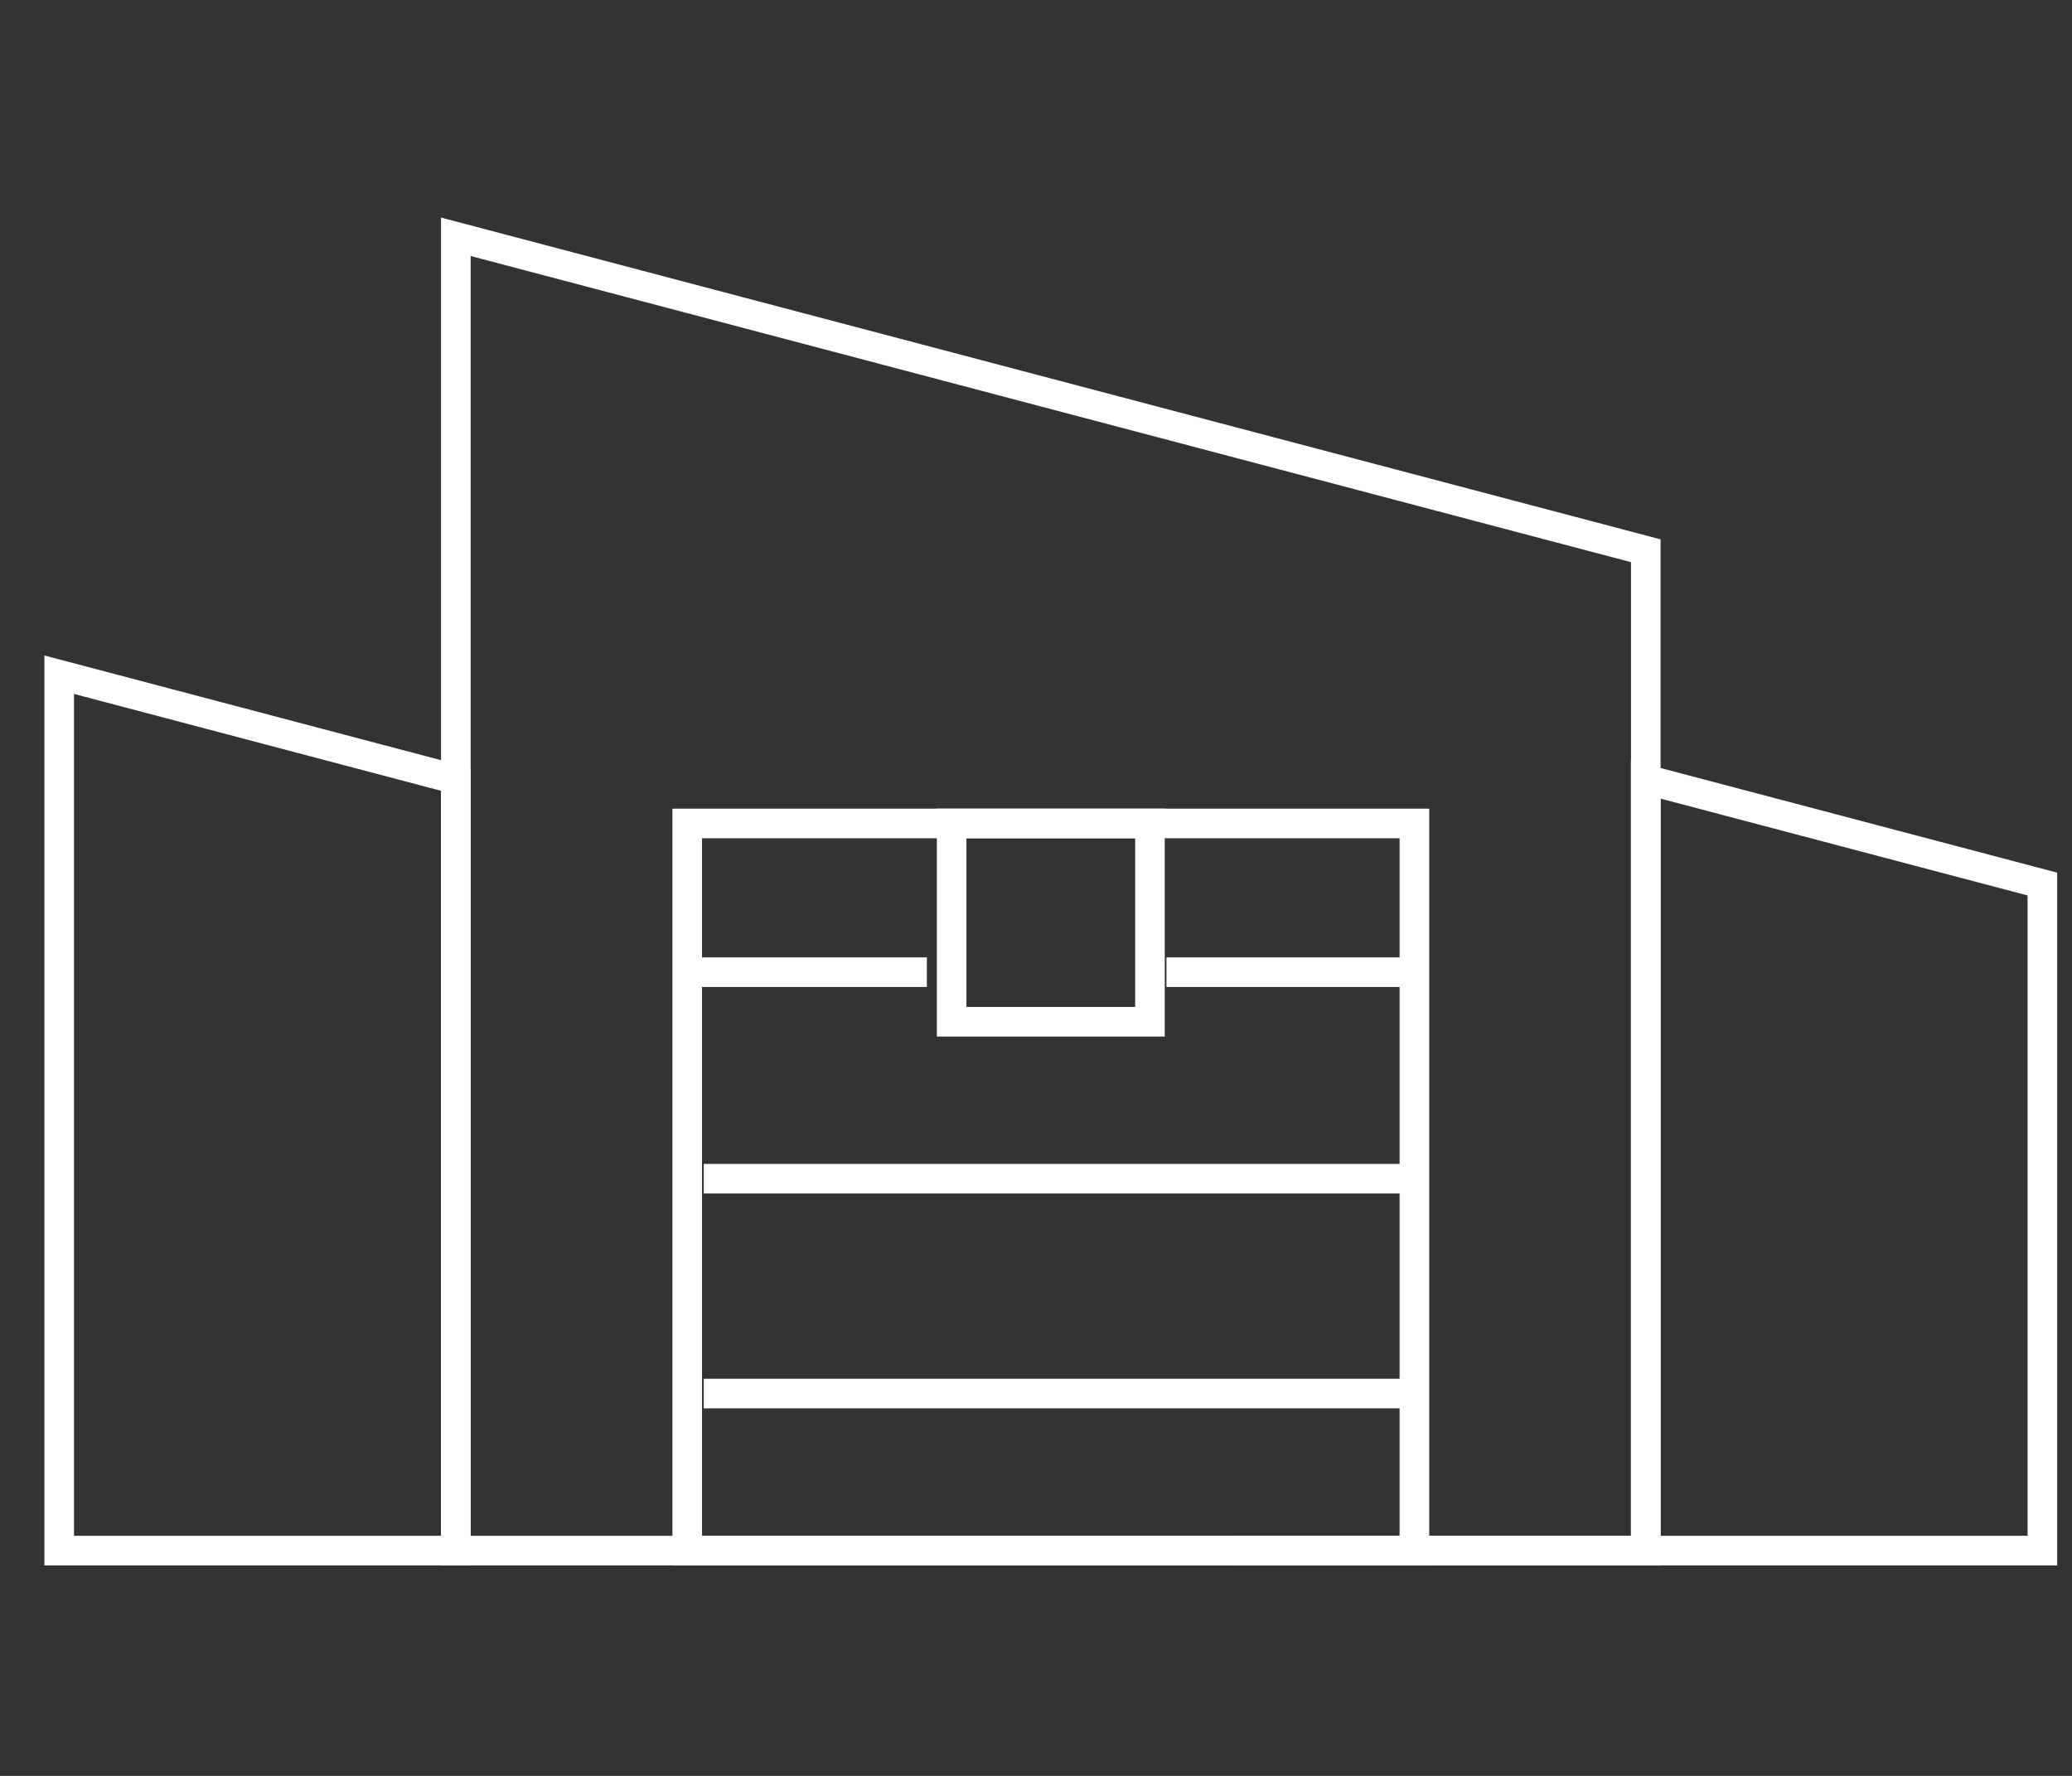 <svg width="70" height="60" viewBox="0 0 70 60" fill="none" xmlns="http://www.w3.org/2000/svg">
<rect x="0" y="0" width="70" height="60" fill="#333333" stroke="none"/>
<path d="M15.4 8L55.601 18.608V52.388H15.4V8Z" stroke="white"/>
<path d="M2 22.796L2.128 22.312L1.5 22.147V22.796H2ZM15.4 26.332H15.9V25.947L15.528 25.849L15.4 26.332ZM2 52.388H1.5V52.888H2V52.388ZM15.4 52.388V52.888H15.9V52.388H15.4ZM1.872 23.279L15.272 26.816L15.528 25.849L2.128 22.312L1.872 23.279ZM2.5 52.388V22.796H1.5V52.388H2.5ZM15.4 51.888H2V52.888H15.4V51.888ZM15.9 52.388V26.332H14.9V52.388H15.9Z" fill="white"/>
<path d="M42.199 52.388H41.699V52.888H42.199V52.388ZM42.199 52.388V51.888H41.699V52.388H42.199ZM68.999 52.388V52.888H69.499V52.388H68.999ZM68.999 29.868H69.499V29.483L69.127 29.385L68.999 29.868ZM55.599 26.332L55.726 25.849L55.099 25.683V26.332H55.599ZM55.599 52.388V52.888H56.099V52.388H55.599ZM42.699 52.388V52.388H41.699V52.388H42.699ZM68.999 51.888H42.199V52.888H68.999V51.888ZM68.499 29.868V52.388H69.499V29.868H68.499ZM55.471 26.816L68.872 30.352L69.127 29.385L55.726 25.849L55.471 26.816ZM55.099 26.332V52.388H56.099V26.332H55.099ZM55.599 51.888H42.199V52.888H55.599V51.888Z" fill="white"/>
<rect x="23.217" y="27.821" width="24.567" height="24.567" stroke="white"/>
<rect x="32.15" y="27.821" width="6.7" height="6.7" stroke="white"/>
<path d="M23.217 32.846H31.313" stroke="white"/>
<path d="M39.408 32.846H47.504" stroke="white"/>
<path d="M23.775 47.083L47.784 47.083" stroke="white"/>
<path d="M23.775 39.824L47.784 39.824" stroke="white"/>
</svg>
